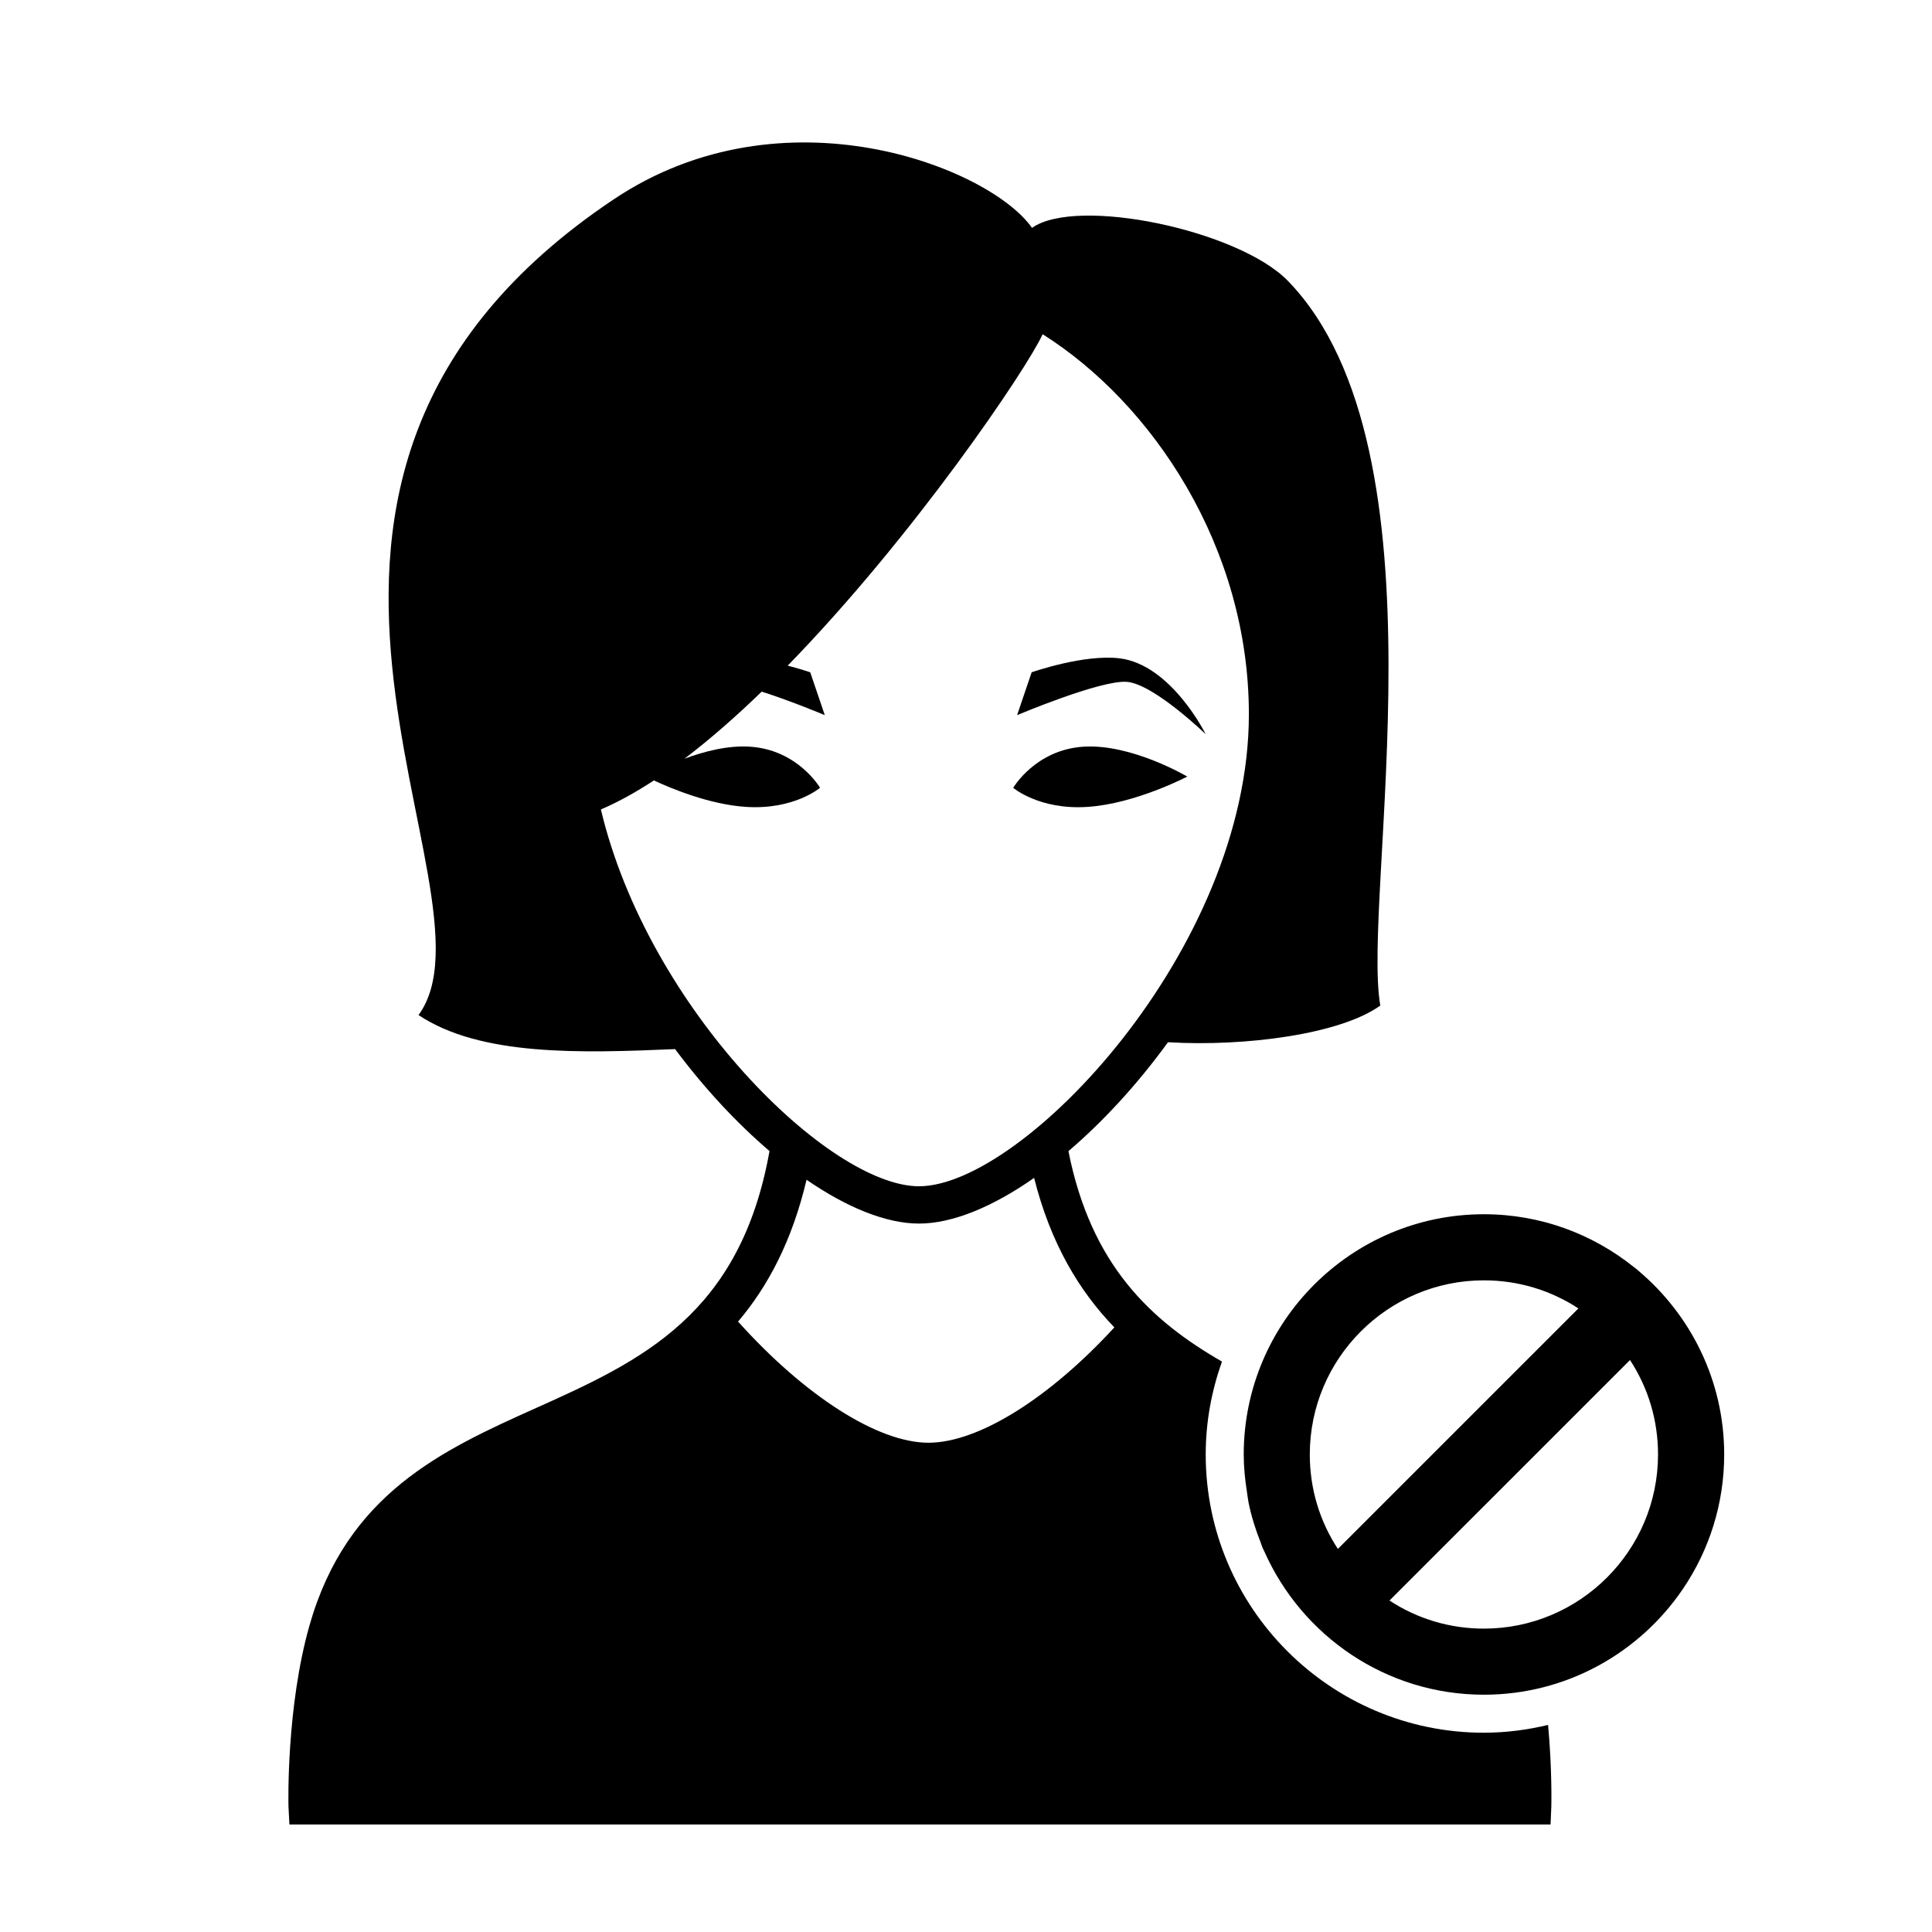 <?xml version="1.0" encoding="UTF-8"?>
<!-- Uploaded to: SVG Repo, www.svgrepo.com, Generator: SVG Repo Mixer Tools -->
<svg fill="#000000" width="800px" height="800px" version="1.1" viewBox="144 144 512 512" xmlns="http://www.w3.org/2000/svg">
 <g>
  <path d="m458.64 349.8s-13.75 7.219-26.5 8.039c-12.73 0.832-19.629-5.055-19.629-5.055s5.863-10.082 18.602-10.902c12.742-0.836 27.527 7.918 27.527 7.918z"/>
  <path d="m413.54 333.52s21.891-9.25 28.969-8.832c7.078 0.418 21.008 13.879 21.008 13.879s-9.113-18.414-22.781-20.098c-9.445-1.16-23.027 3.602-23.336 3.691z"/>
  <path d="m537.26 603.19c-40.652 0-73.734-33.074-73.734-73.738 0-8.652 1.57-16.902 4.309-24.621-18.938-10.902-34.707-25.613-40.688-55.762 9.141-7.805 18.223-17.633 26.383-28.867 20.5 1.223 45.742-2.141 56.262-9.715-5.043-29.02 19-147.15-24.453-192.02-13.039-13.461-55.934-22.488-67.848-14.082-11.168-15.98-65.809-37.695-110.84-7.566-111.6 74.645-27.762 183.38-51.734 216.18 16.402 10.938 42.906 10.098 67.992 9.023 7.801 10.461 16.375 19.637 25.02 27.02-7.773 43.383-33.855 55.539-61.836 68.078-25 11.203-50.164 22.781-60.074 57.625-6.125 21.539-5.602 46.875-5.57 47.938l0.246 4.82h334.22l0.203-4.812c0.004-0.629 0.223-9.766-0.863-21.566-5.469 1.305-11.137 2.059-16.996 2.059zm-234.02-244.68c4.543-1.93 9.254-4.551 14.051-7.688 4.312 2.019 14.637 6.383 24.391 7.012 12.742 0.832 19.633-5.059 19.633-5.059s-5.859-10.082-18.594-10.898c-5.898-0.387-12.223 1.289-17.336 3.195 6.793-5.16 13.668-11.199 20.48-17.785 8.141 2.609 16.711 6.231 16.711 6.231l-3.856-11.355c-0.121-0.035-2.535-0.871-5.977-1.762 33.422-34.293 63.34-78.59 67.57-87.828 29.051 18.312 54.652 56.367 54.652 100.71 0 62.289-59.934 125.09-87.426 125.09-23.75 0-71.715-46.926-84.301-99.863zm86.82 167.83c-13.551 0-32.945-12.59-50.465-32.109 7.941-9.34 14.328-21.422 18.148-37.586 10.715 7.379 21.113 11.613 29.805 11.613 8.879 0 19.543-4.43 30.5-12.102 4.379 17.375 11.957 29.992 21.27 39.613-17.188 18.719-36.016 30.57-49.258 30.57z"/>
  <path d="m600.93 529.45c0-19.531-8.863-37.02-22.758-48.707-0.152-0.125-0.293-0.273-0.441-0.398-0.203-0.168-0.422-0.309-0.629-0.473-10.918-8.793-24.766-14.086-39.848-14.086h-0.008c-35.094 0-63.645 28.562-63.645 63.668 0 3.387 0.344 6.68 0.852 9.926 0.152 0.957 0.25 1.945 0.441 2.891 0.734 3.594 1.828 7.043 3.148 10.387 0.203 0.516 0.352 1.047 0.562 1.551 0.152 0.359 0.348 0.695 0.508 1.047 9.922 22.273 32.223 37.859 58.129 37.859h0.008c21.941 0 41.328-11.156 52.785-28.094 6.875-10.164 10.895-22.402 10.895-35.57zm-24.961-25.031c4.867 7.461 7.426 16.035 7.426 25.035 0 25.441-20.695 46.148-46.148 46.148-8.977 0-17.547-2.559-25.023-7.441zm-77.418 50.066c-4.883-7.461-7.441-16.035-7.441-25.035 0-25.441 20.691-46.145 46.129-46.145 9.012 0 17.582 2.562 25.055 7.441z"/>
 </g>
</svg>